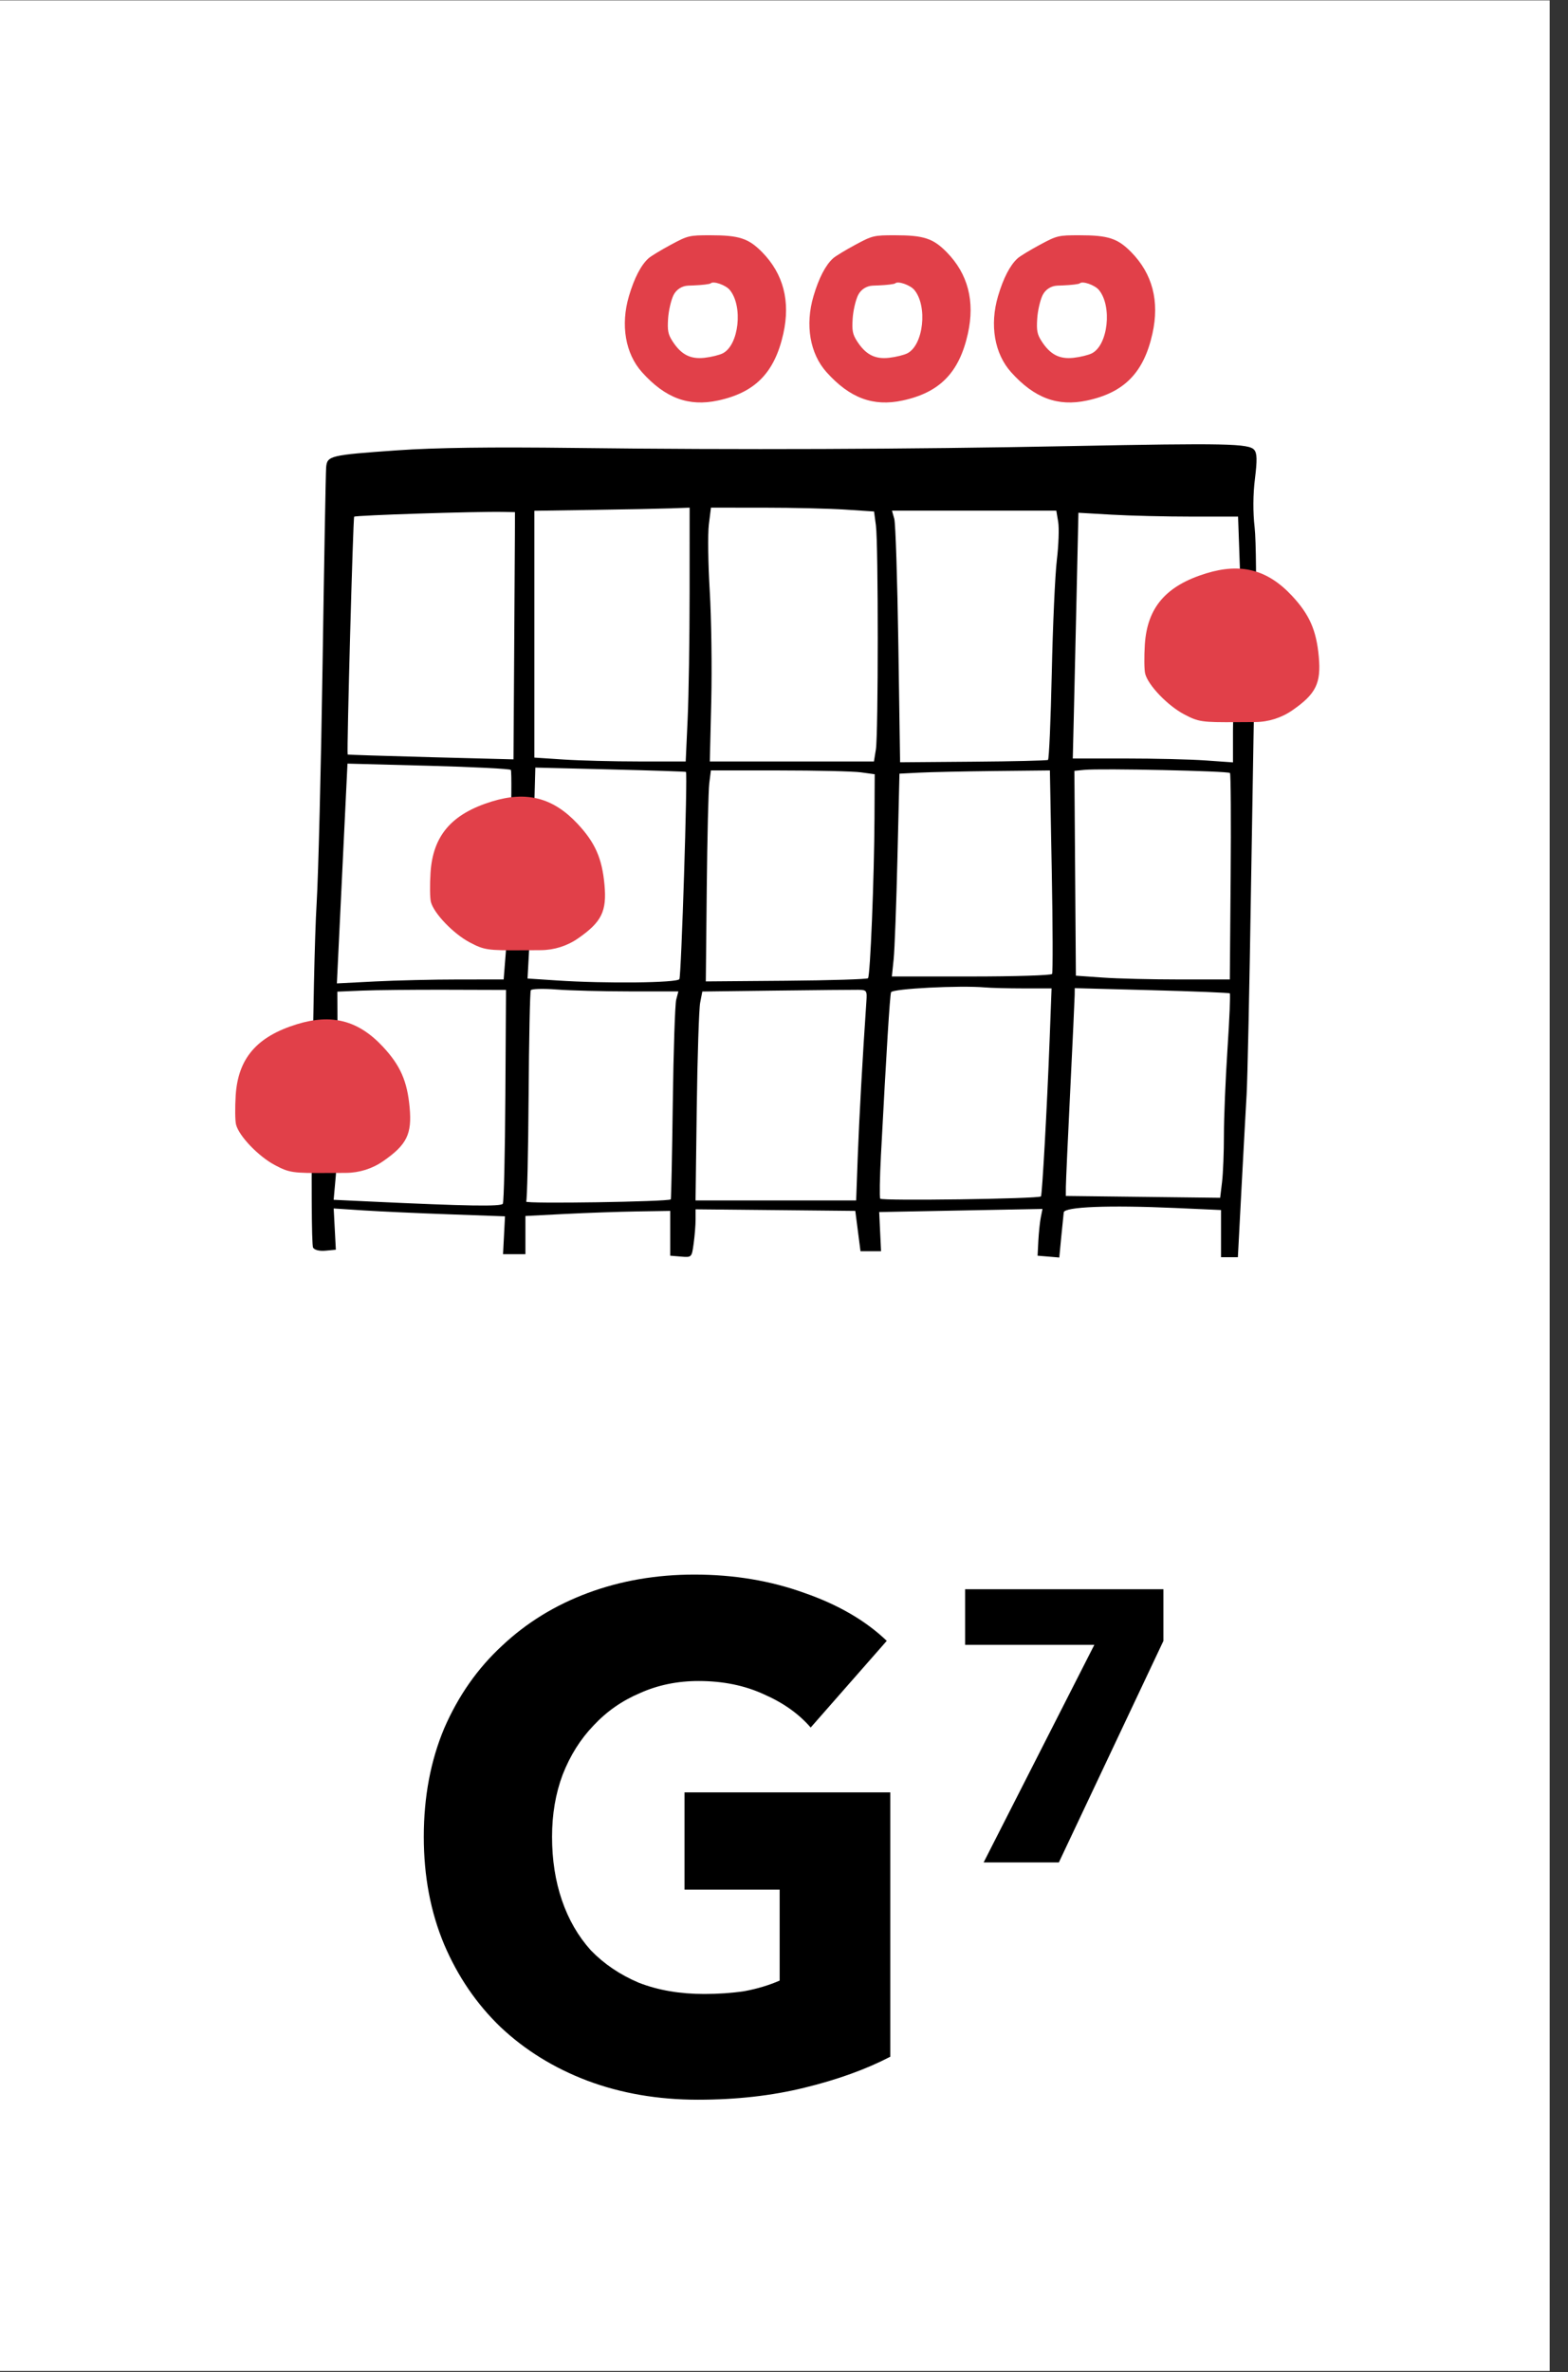 <svg width="80" height="121" viewBox="0 0 80 121" fill="none" xmlns="http://www.w3.org/2000/svg">
<rect x="0" y="0" width="80" height="121" fill="#333333" stroke="none"/>
<rect y="0.018" width="79.065" height="120.922" fill="white"/>
<path fill-rule="evenodd" clip-rule="evenodd" d="M54.605 22.755C46.271 22.918 37.649 22.951 29.32 22.849C24.994 22.796 22.21 22.834 20.258 22.971C16.827 23.213 16.69 23.246 16.64 23.843C16.619 24.092 16.537 28.614 16.458 33.892C16.378 39.17 16.242 44.653 16.155 46.077C15.952 49.392 15.808 63.377 15.975 63.643C16.051 63.765 16.306 63.825 16.618 63.795L17.135 63.746L17.08 62.694L17.025 61.642L18.527 61.74C19.353 61.793 21.32 61.884 22.897 61.94L25.765 62.043L25.715 63.009L25.665 63.975L26.236 63.975L26.807 63.975V63V62.026L28.826 61.922C29.935 61.866 31.598 61.807 32.519 61.793L34.195 61.766V62.908V64.051L34.744 64.097C35.292 64.143 35.294 64.14 35.391 63.428C35.445 63.035 35.489 62.482 35.489 62.199V61.685L39.564 61.725L43.638 61.766L43.77 62.794L43.903 63.822H44.427H44.952L44.904 62.824L44.857 61.825L49.022 61.745L53.188 61.666L53.102 62.097C53.055 62.334 52.999 62.87 52.977 63.289L52.938 64.051L53.492 64.097L54.046 64.144L54.144 63.107C54.199 62.537 54.257 61.968 54.273 61.842C54.312 61.555 56.559 61.467 59.974 61.618L62.297 61.722V62.924V64.127H62.727H63.157L63.339 60.662C63.44 58.756 63.558 56.58 63.603 55.826C63.648 55.072 63.748 50.376 63.825 45.392C63.903 40.407 64.007 34.478 64.058 32.216C64.108 29.954 64.087 27.558 64.011 26.891C63.922 26.118 63.928 25.226 64.027 24.428C64.146 23.465 64.138 23.124 63.992 22.948C63.723 22.624 62.532 22.599 54.605 22.755ZM35.184 30.198C35.184 32.565 35.139 35.478 35.084 36.672L34.985 38.842L32.61 38.841C31.303 38.841 29.566 38.796 28.749 38.742L27.264 38.644V32.349V26.054L30.273 26.009C31.927 25.985 33.709 25.949 34.233 25.93L35.185 25.895L35.184 30.198ZM43.127 25.994L44.595 26.091L44.69 26.804C44.815 27.75 44.813 37.441 44.688 38.227L44.589 38.842H40.402H36.215L36.289 35.758C36.329 34.061 36.294 31.534 36.211 30.142C36.127 28.75 36.107 27.225 36.166 26.753L36.273 25.895L38.966 25.896C40.447 25.896 42.319 25.941 43.127 25.994ZM26.27 27.228C26.267 27.835 26.25 30.673 26.232 33.533L26.198 38.734L21.971 38.623C19.646 38.561 17.741 38.5 17.738 38.486C17.688 38.29 18.013 26.414 18.07 26.356C18.143 26.283 24.26 26.086 25.665 26.112L26.274 26.124L26.27 27.228ZM53.989 26.619C54.042 26.933 54.011 27.807 53.921 28.561C53.83 29.315 53.714 31.905 53.662 34.316C53.61 36.728 53.523 38.729 53.469 38.762C53.415 38.796 51.695 38.837 49.647 38.853L45.923 38.883L45.834 32.884C45.784 29.585 45.691 26.697 45.627 26.466L45.509 26.047H49.701H53.893L53.989 26.619ZM60.79 26.351L63.167 26.352L63.268 29.208C63.345 31.37 63.314 32.507 63.138 33.886C63.011 34.888 62.907 36.423 62.907 37.298V38.888L61.512 38.789C60.745 38.734 58.907 38.69 57.426 38.69H54.734L54.783 36.672C54.81 35.562 54.875 32.741 54.927 30.404L55.022 26.155L56.718 26.253C57.65 26.307 59.483 26.351 60.79 26.351ZM26.061 39.272C26.166 39.392 25.974 46.468 25.809 48.552L25.697 49.961L23.396 49.962C22.131 49.962 20.216 50.007 19.142 50.062L17.188 50.162L17.253 48.805C17.289 48.059 17.411 45.536 17.523 43.2L17.729 38.951L21.849 39.06C24.115 39.119 26.011 39.215 26.061 39.272ZM34.998 39.375C35.089 39.447 34.76 49.786 34.662 49.945C34.544 50.136 30.89 50.176 28.423 50.012L26.915 49.913L27.016 48.071C27.071 47.058 27.161 44.637 27.215 42.691L27.313 39.153L31.134 39.247C33.236 39.299 34.975 39.356 34.998 39.375ZM62.754 39.43C62.796 39.484 62.812 41.875 62.788 44.745L62.746 49.961H60.184C58.775 49.961 57.008 49.918 56.257 49.864L54.892 49.768L54.854 44.544L54.816 39.32L55.32 39.27C56.167 39.186 62.673 39.327 62.754 39.43ZM43.922 39.396L44.628 39.493L44.617 41.719C44.601 44.824 44.4 49.784 44.286 49.898C44.233 49.95 42.35 50.008 40.101 50.027L36.011 50.06L36.059 45.327C36.085 42.724 36.143 40.303 36.188 39.947L36.27 39.299H39.742C41.652 39.299 43.533 39.343 43.922 39.396ZM53.661 44.425C53.714 47.245 53.721 49.609 53.677 49.68C53.633 49.751 51.776 49.809 49.55 49.809H45.503L45.594 48.933C45.644 48.451 45.732 46.124 45.788 43.761L45.891 39.464L46.897 39.412C47.451 39.383 49.177 39.346 50.735 39.329L53.566 39.299L53.661 44.425ZM52.225 50.417L53.652 50.418L53.549 53.122C53.422 56.467 53.172 60.965 53.11 61.027C52.986 61.151 44.972 61.264 44.908 61.142C44.869 61.066 44.886 60.079 44.945 58.948C45.231 53.524 45.401 50.783 45.462 50.613C45.528 50.431 48.986 50.254 50.264 50.368C50.557 50.394 51.44 50.416 52.225 50.417ZM25.784 55.87C25.766 58.826 25.708 61.315 25.655 61.401C25.563 61.55 23.861 61.522 18.907 61.289L17.023 61.2L17.134 59.96C17.196 59.278 17.238 56.889 17.229 54.651L17.211 50.583L18.468 50.53C19.159 50.501 21.095 50.481 22.771 50.486L25.817 50.495L25.784 55.87ZM32.118 50.57L34.611 50.571L34.501 50.989C34.44 51.22 34.361 53.598 34.326 56.274C34.291 58.95 34.245 61.157 34.224 61.178C34.103 61.299 26.773 61.412 26.847 61.292C26.895 61.214 26.95 58.787 26.97 55.899C26.989 53.01 27.039 50.586 27.081 50.512C27.122 50.437 27.711 50.42 28.39 50.473C29.07 50.526 30.747 50.569 32.118 50.57ZM44.202 51.104C44.01 53.898 43.832 57.109 43.763 58.986L43.681 61.233H39.584H35.487L35.549 56.473C35.584 53.855 35.662 51.457 35.723 51.144L35.833 50.576L39.583 50.529C41.646 50.503 43.538 50.485 43.788 50.488C44.224 50.494 44.242 50.521 44.202 51.104ZM62.744 50.67C62.781 50.702 62.728 51.978 62.627 53.505C62.526 55.033 62.445 57.002 62.445 57.882C62.446 58.761 62.403 59.845 62.35 60.289L62.253 61.098L58.316 61.051L54.379 61.004L54.381 60.547C54.382 60.296 54.483 58.069 54.605 55.597C54.727 53.126 54.828 50.946 54.83 50.754L54.834 50.404L58.756 50.508C60.913 50.565 62.708 50.638 62.744 50.67Z" fill="black"/>
<path fill-rule="evenodd" clip-rule="evenodd" d="M15.152 52.243C13.102 52.873 12.147 53.983 12.025 55.874C11.986 56.495 11.993 57.165 12.043 57.362C12.19 57.947 13.189 58.989 14.027 59.431C14.764 59.82 14.922 59.843 16.754 59.832L17.651 59.827C18.333 59.823 18.998 59.613 19.558 59.223C20.757 58.389 21.023 57.847 20.9 56.493C20.777 55.142 20.423 54.339 19.527 53.382C18.28 52.049 16.929 51.697 15.152 52.243Z" fill="#E14049"/>
<path fill-rule="evenodd" clip-rule="evenodd" d="M25.092 40.883C23.043 41.513 22.087 42.622 21.966 44.513C21.926 45.135 21.934 45.804 21.983 46.001C22.13 46.586 23.129 47.628 23.967 48.07C24.704 48.459 24.863 48.483 26.694 48.472L27.591 48.466C28.273 48.462 28.938 48.252 29.498 47.862C30.697 47.028 30.964 46.486 30.841 45.132C30.718 43.781 30.363 42.979 29.468 42.021C28.221 40.688 26.869 40.336 25.092 40.883Z" fill="#E14049"/>
<path fill-rule="evenodd" clip-rule="evenodd" d="M61.537 29.247C59.487 29.877 58.532 30.987 58.41 32.878C58.371 33.499 58.378 34.168 58.428 34.365C58.575 34.951 59.574 35.993 60.412 36.435C61.149 36.824 61.307 36.847 63.139 36.836L64.036 36.831C64.718 36.827 65.383 36.616 65.943 36.227C67.142 35.393 67.409 34.851 67.285 33.496C67.162 32.145 66.808 31.343 65.912 30.385C64.665 29.052 63.314 28.701 61.537 29.247Z" fill="#E14049"/>
<path fill-rule="evenodd" clip-rule="evenodd" d="M43.633 12.489C43.133 12.758 42.624 13.067 42.504 13.176C42.119 13.523 41.776 14.185 41.505 15.106C41.07 16.578 41.322 18.041 42.173 18.988C43.356 20.305 44.549 20.75 46.042 20.431C47.944 20.025 48.94 19.007 49.382 17.017C49.749 15.364 49.386 13.97 48.302 12.864C47.608 12.158 47.127 12 45.661 12C44.578 12 44.514 12.015 43.633 12.489ZM46.652 14.792C47.335 15.621 47.116 17.598 46.295 18.021C46.127 18.108 45.711 18.211 45.369 18.25C44.641 18.334 44.165 18.088 43.722 17.397C43.501 17.051 43.464 16.86 43.503 16.253C43.528 15.852 43.652 15.314 43.778 15.057C43.919 14.77 44.206 14.583 44.526 14.57L44.805 14.559C45.244 14.541 45.635 14.494 45.674 14.454C45.808 14.317 46.441 14.537 46.652 14.792Z" fill="#E14049"/>
<path fill-rule="evenodd" clip-rule="evenodd" d="M53.049 12.489C52.548 12.758 52.04 13.067 51.92 13.176C51.535 13.523 51.192 14.185 50.92 15.106C50.486 16.578 50.738 18.041 51.589 18.988C52.772 20.305 53.965 20.75 55.458 20.431C57.36 20.025 58.356 19.007 58.798 17.017C59.165 15.364 58.802 13.97 57.718 12.864C57.024 12.158 56.543 12 55.077 12C53.994 12 53.93 12.015 53.049 12.489ZM56.068 14.792C56.751 15.621 56.532 17.598 55.711 18.021C55.543 18.108 55.127 18.211 54.785 18.25C54.057 18.334 53.581 18.088 53.138 17.397C52.917 17.051 52.88 16.86 52.919 16.253C52.944 15.852 53.068 15.314 53.194 15.057C53.335 14.77 53.622 14.583 53.942 14.57L54.221 14.559C54.66 14.541 55.051 14.494 55.09 14.454C55.224 14.317 55.857 14.537 56.068 14.792Z" fill="#E14049"/>
<path fill-rule="evenodd" clip-rule="evenodd" d="M34.217 12.489C33.716 12.758 33.208 13.067 33.087 13.176C32.702 13.523 32.36 14.185 32.088 15.106C31.654 16.578 31.906 18.041 32.757 18.988C33.94 20.305 35.133 20.75 36.626 20.431C38.528 20.025 39.523 19.007 39.966 17.017C40.333 15.364 39.97 13.97 38.886 12.864C38.192 12.158 37.711 12 36.245 12C35.162 12 35.097 12.015 34.217 12.489ZM37.235 14.792C37.918 15.621 37.7 17.598 36.879 18.021C36.711 18.108 36.294 18.211 35.953 18.25C35.225 18.334 34.748 18.088 34.306 17.397C34.084 17.051 34.048 16.86 34.086 16.253C34.112 15.852 34.236 15.314 34.361 15.057C34.502 14.77 34.789 14.583 35.109 14.57L35.389 14.559C35.828 14.541 36.219 14.494 36.258 14.454C36.391 14.317 37.025 14.537 37.235 14.792Z" fill="#E14049"/>
<path d="M45.423 104.91C44.177 105.557 42.715 106.084 41.037 106.492C39.383 106.899 37.573 107.103 35.608 107.103C33.571 107.103 31.689 106.779 29.963 106.132C28.261 105.485 26.787 104.574 25.541 103.4C24.319 102.225 23.36 100.823 22.665 99.193C21.97 97.539 21.622 95.706 21.622 93.692C21.622 91.655 21.97 89.809 22.665 88.155C23.384 86.501 24.366 85.099 25.613 83.949C26.859 82.774 28.321 81.875 29.999 81.252C31.677 80.629 33.487 80.317 35.428 80.317C37.442 80.317 39.311 80.629 41.037 81.252C42.763 81.851 44.165 82.666 45.243 83.697L41.361 88.119C40.761 87.424 39.97 86.861 38.988 86.43C38.005 85.974 36.89 85.746 35.644 85.746C34.565 85.746 33.571 85.95 32.66 86.358C31.749 86.741 30.958 87.292 30.287 88.011C29.616 88.707 29.088 89.545 28.705 90.528C28.345 91.487 28.166 92.542 28.166 93.692C28.166 94.867 28.333 95.945 28.669 96.928C29.005 97.911 29.496 98.761 30.143 99.481C30.814 100.176 31.629 100.727 32.588 101.134C33.571 101.518 34.685 101.71 35.931 101.71C36.651 101.71 37.334 101.662 37.981 101.566C38.628 101.446 39.227 101.266 39.779 101.027V96.389H34.925V91.427H45.423V104.91Z" fill="black"/>
<path d="M54.023 95H50.185L55.834 83.899H49.24V81.064H59.357V83.702L54.023 95Z" fill="black"/>
</svg>
